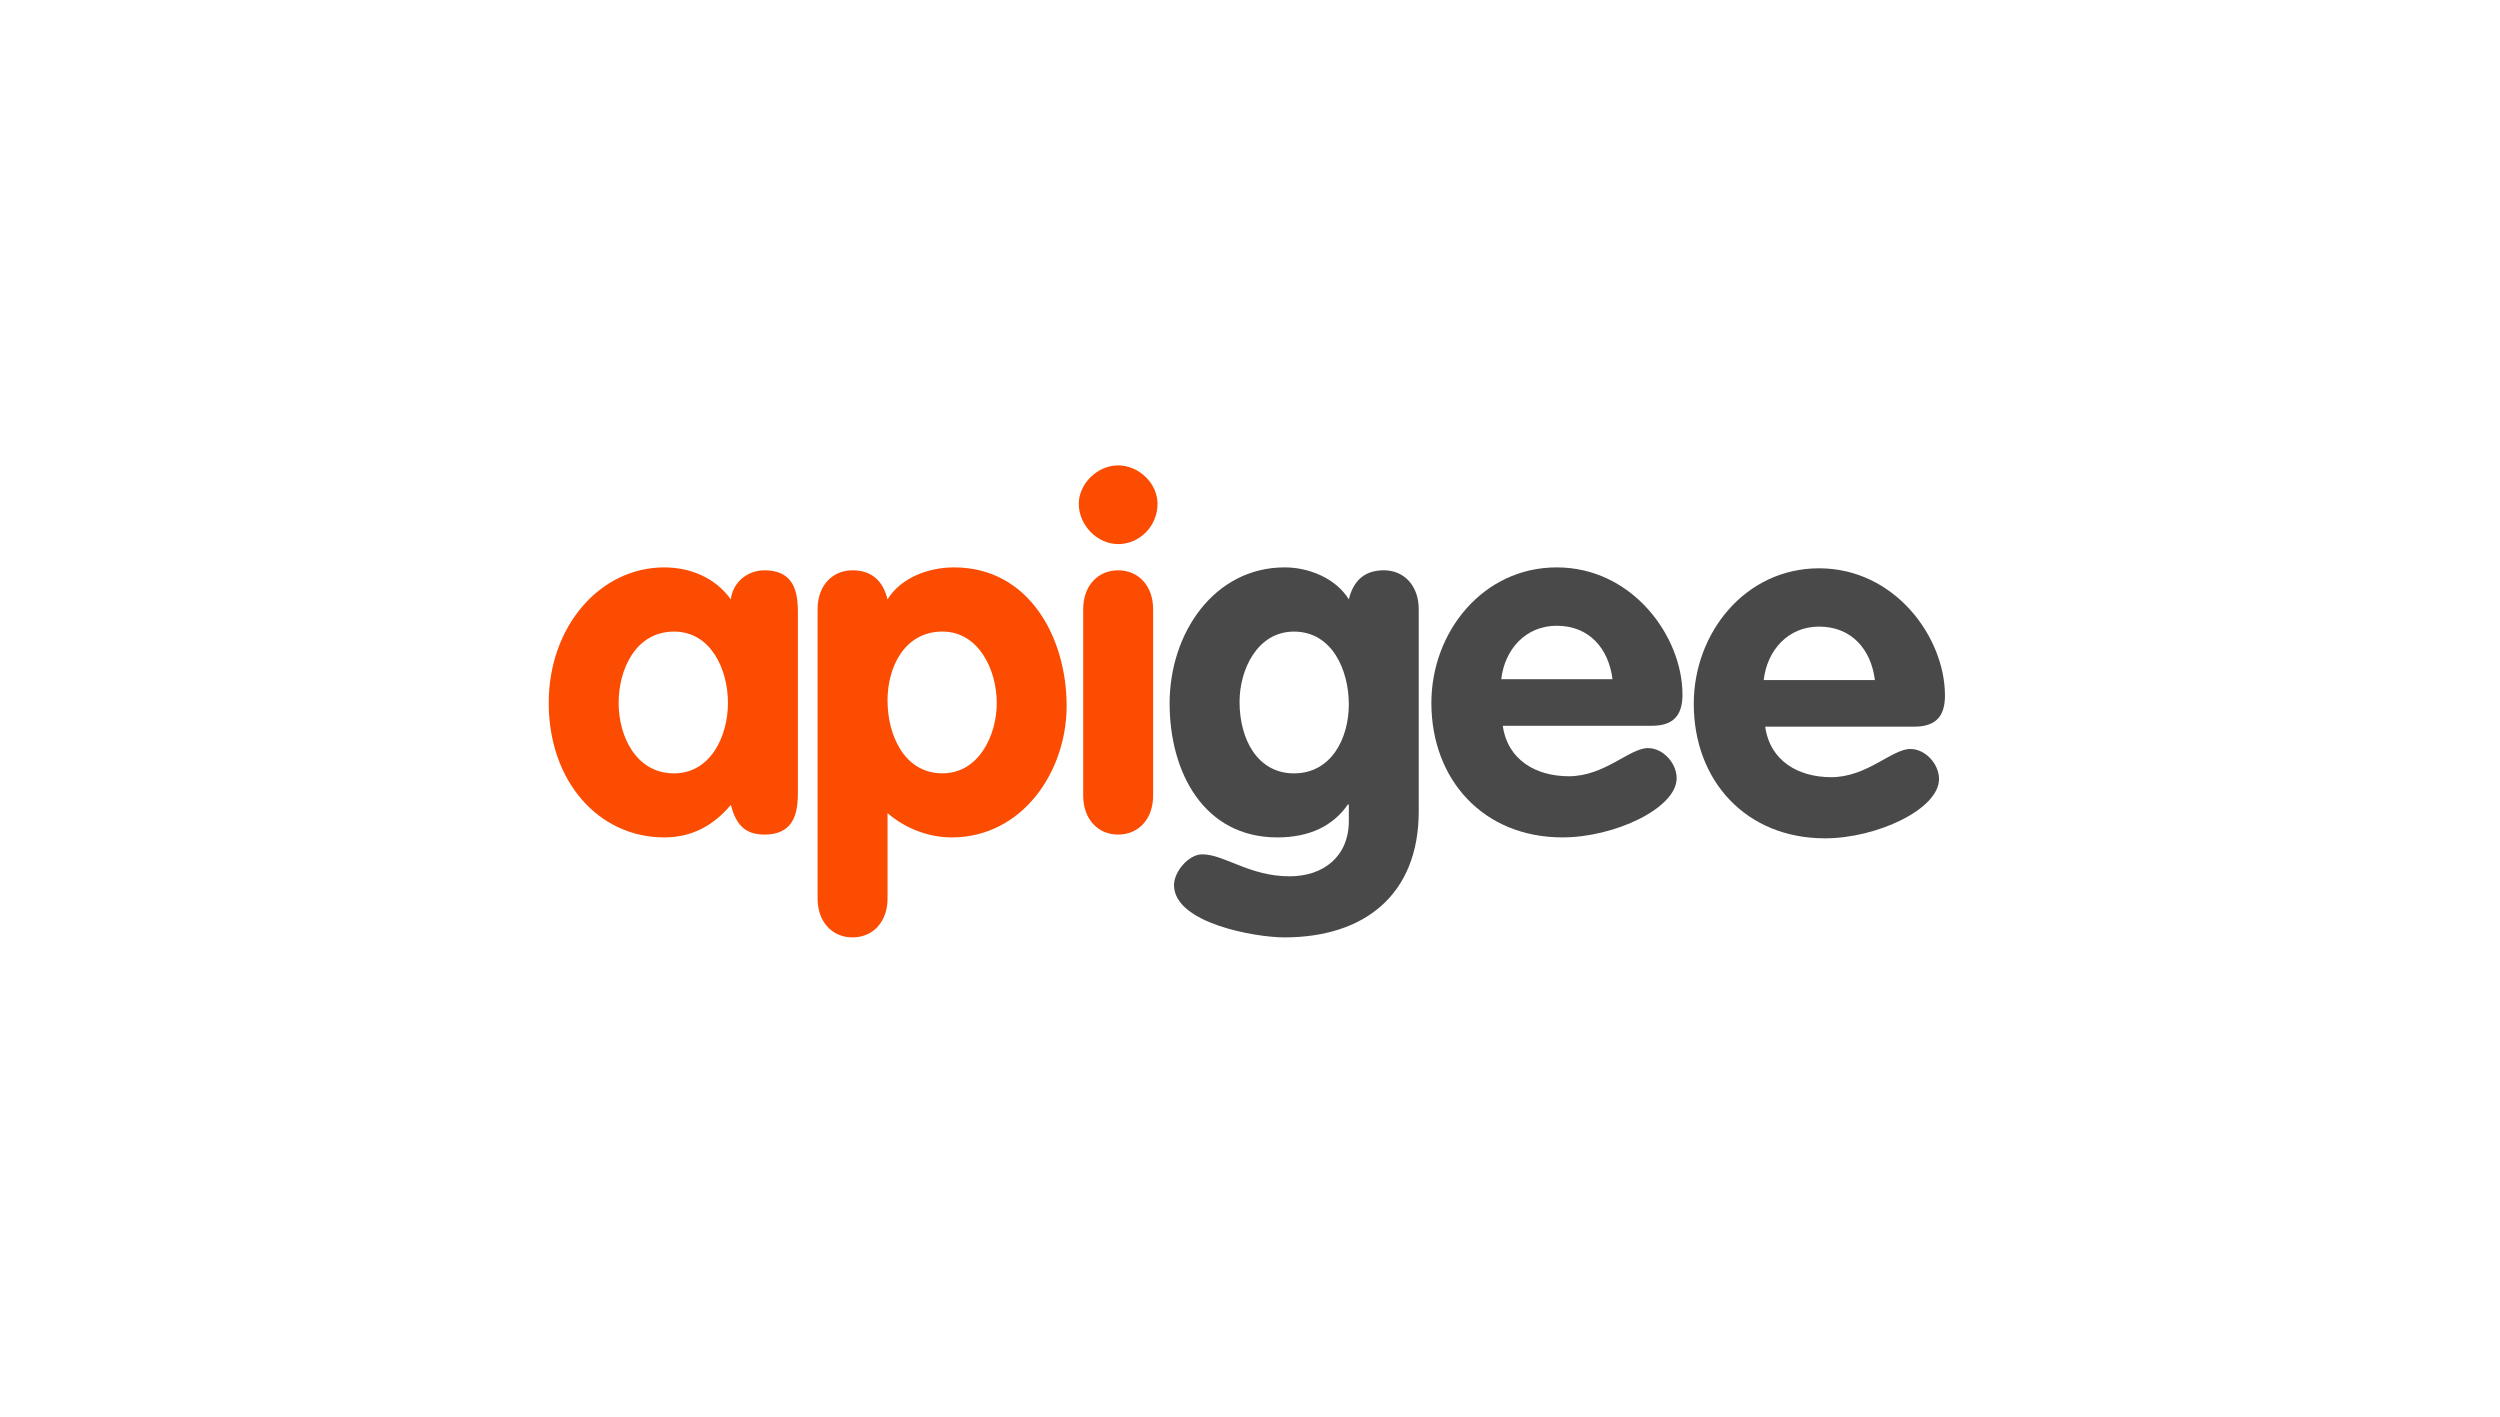 <?xml version="1.0" encoding="UTF-8"?> <svg xmlns="http://www.w3.org/2000/svg" width="180" height="102" viewBox="0 0 180 102" fill="none"> <g clip-path="url(#clip0_1187_37538)"> <path d="M48.532 55.682C51.148 55.682 52.413 53.023 52.413 50.611C52.413 48.198 51.187 45.475 48.532 45.475C45.764 45.475 44.542 48.198 44.542 50.611C44.542 53.023 45.803 55.682 48.532 55.682ZM57.449 56.803C57.449 58.089 57.449 60.09 55.034 60.09C53.561 60.09 52.972 59.279 52.618 57.954C51.329 59.491 49.753 60.294 47.825 60.294C43.11 60.294 39.508 56.269 39.508 50.611C39.508 45.084 43.214 40.852 47.825 40.852C49.68 40.852 51.498 41.583 52.618 43.156C52.757 41.933 53.813 41.062 55.034 41.062C57.449 41.062 57.449 43.058 57.449 44.356V56.803V56.803Z" fill="#FC4C02"></path> <path d="M67.856 55.68C70.472 55.68 71.766 52.951 71.766 50.611C71.766 48.235 70.471 45.473 67.856 45.473C65.155 45.473 63.902 47.986 63.902 50.435C63.902 52.885 65.085 55.68 67.856 55.68ZM58.866 43.862C58.866 42.186 59.909 41.062 61.381 41.062C62.772 41.062 63.584 41.837 63.902 43.156C64.842 41.621 66.802 40.852 68.695 40.852C74.104 40.852 76.798 45.923 76.798 50.817C76.798 55.576 73.591 60.294 68.518 60.294C66.934 60.294 65.23 59.697 63.903 58.545V64.699C63.903 66.373 62.854 67.492 61.382 67.492C59.91 67.492 58.867 66.373 58.867 64.699V43.862H58.866Z" fill="#FC4C02"></path> <path d="M77.99 43.862C77.99 42.186 79.037 41.062 80.507 41.062C81.975 41.062 83.025 42.186 83.025 43.862V57.283C83.025 58.968 81.975 60.09 80.507 60.09C79.037 60.09 77.99 58.968 77.99 57.283V43.862V43.862ZM83.343 36.274C83.343 37.853 82.081 39.175 80.506 39.175C79 39.175 77.672 37.812 77.672 36.274C77.672 34.841 79 33.508 80.506 33.508C82.009 33.508 83.343 34.808 83.343 36.274Z" fill="#FC4C02"></path> <path d="M93.165 45.475C90.537 45.475 89.248 48.198 89.248 50.534C89.248 53.228 90.538 55.682 93.165 55.682C95.856 55.682 97.115 53.163 97.115 50.715C97.115 48.268 95.927 45.475 93.165 45.475V45.475ZM102.149 58.412C102.149 64.459 98.195 67.492 92.471 67.492C90.402 67.492 84.528 66.481 84.528 63.724C84.528 62.77 85.575 61.512 86.556 61.512C88.163 61.512 89.943 63.094 92.853 63.094C95.295 63.094 97.116 61.663 97.116 59.104V57.92H97.049C95.989 59.461 94.285 60.294 91.97 60.294C86.698 60.294 84.212 55.642 84.212 50.639C84.212 45.571 87.431 40.851 92.502 40.851C94.216 40.851 96.172 41.621 97.115 43.155C97.431 41.836 98.232 41.06 99.634 41.06C101.106 41.06 102.149 42.184 102.149 43.863V58.412V58.412Z" fill="#4A494A"></path> <path d="M116.1 48.903C115.822 46.694 114.425 45.054 112.083 45.054C109.845 45.054 108.333 46.762 108.09 48.903H116.1V48.903ZM108.201 52.258C108.548 54.734 110.615 55.89 112.952 55.89C115.543 55.89 117.325 53.862 118.653 53.862C119.739 53.862 120.719 54.943 120.719 56.031C120.719 58.194 116.242 60.293 112.498 60.293C106.832 60.293 103.059 56.168 103.059 50.608C103.059 45.509 106.763 40.852 112.084 40.852C117.535 40.852 121.138 45.818 121.138 50.012C121.138 51.52 120.472 52.256 118.931 52.256H108.201V52.258Z" fill="#4A494A"></path> <path d="M134.992 48.964C134.718 46.759 133.314 45.116 130.973 45.116C128.733 45.116 127.227 46.828 126.988 48.964H134.992ZM127.094 52.321C127.446 54.811 129.503 55.957 131.849 55.957C134.432 55.957 136.217 53.926 137.544 53.926C138.632 53.926 139.61 55.008 139.61 56.091C139.61 58.259 135.132 60.36 131.397 60.36C125.728 60.36 121.951 56.231 121.951 50.674C121.951 45.563 125.66 40.918 130.973 40.918C136.428 40.918 140.037 45.881 140.037 50.077C140.037 51.587 139.372 52.319 137.821 52.319H127.094V52.321Z" fill="#4A494A"></path> </g> <defs> <clipPath id="clip0_1187_37538"> <rect width="101.545" height="35" fill="white" transform="translate(39 33)"></rect> </clipPath> </defs> </svg> 
